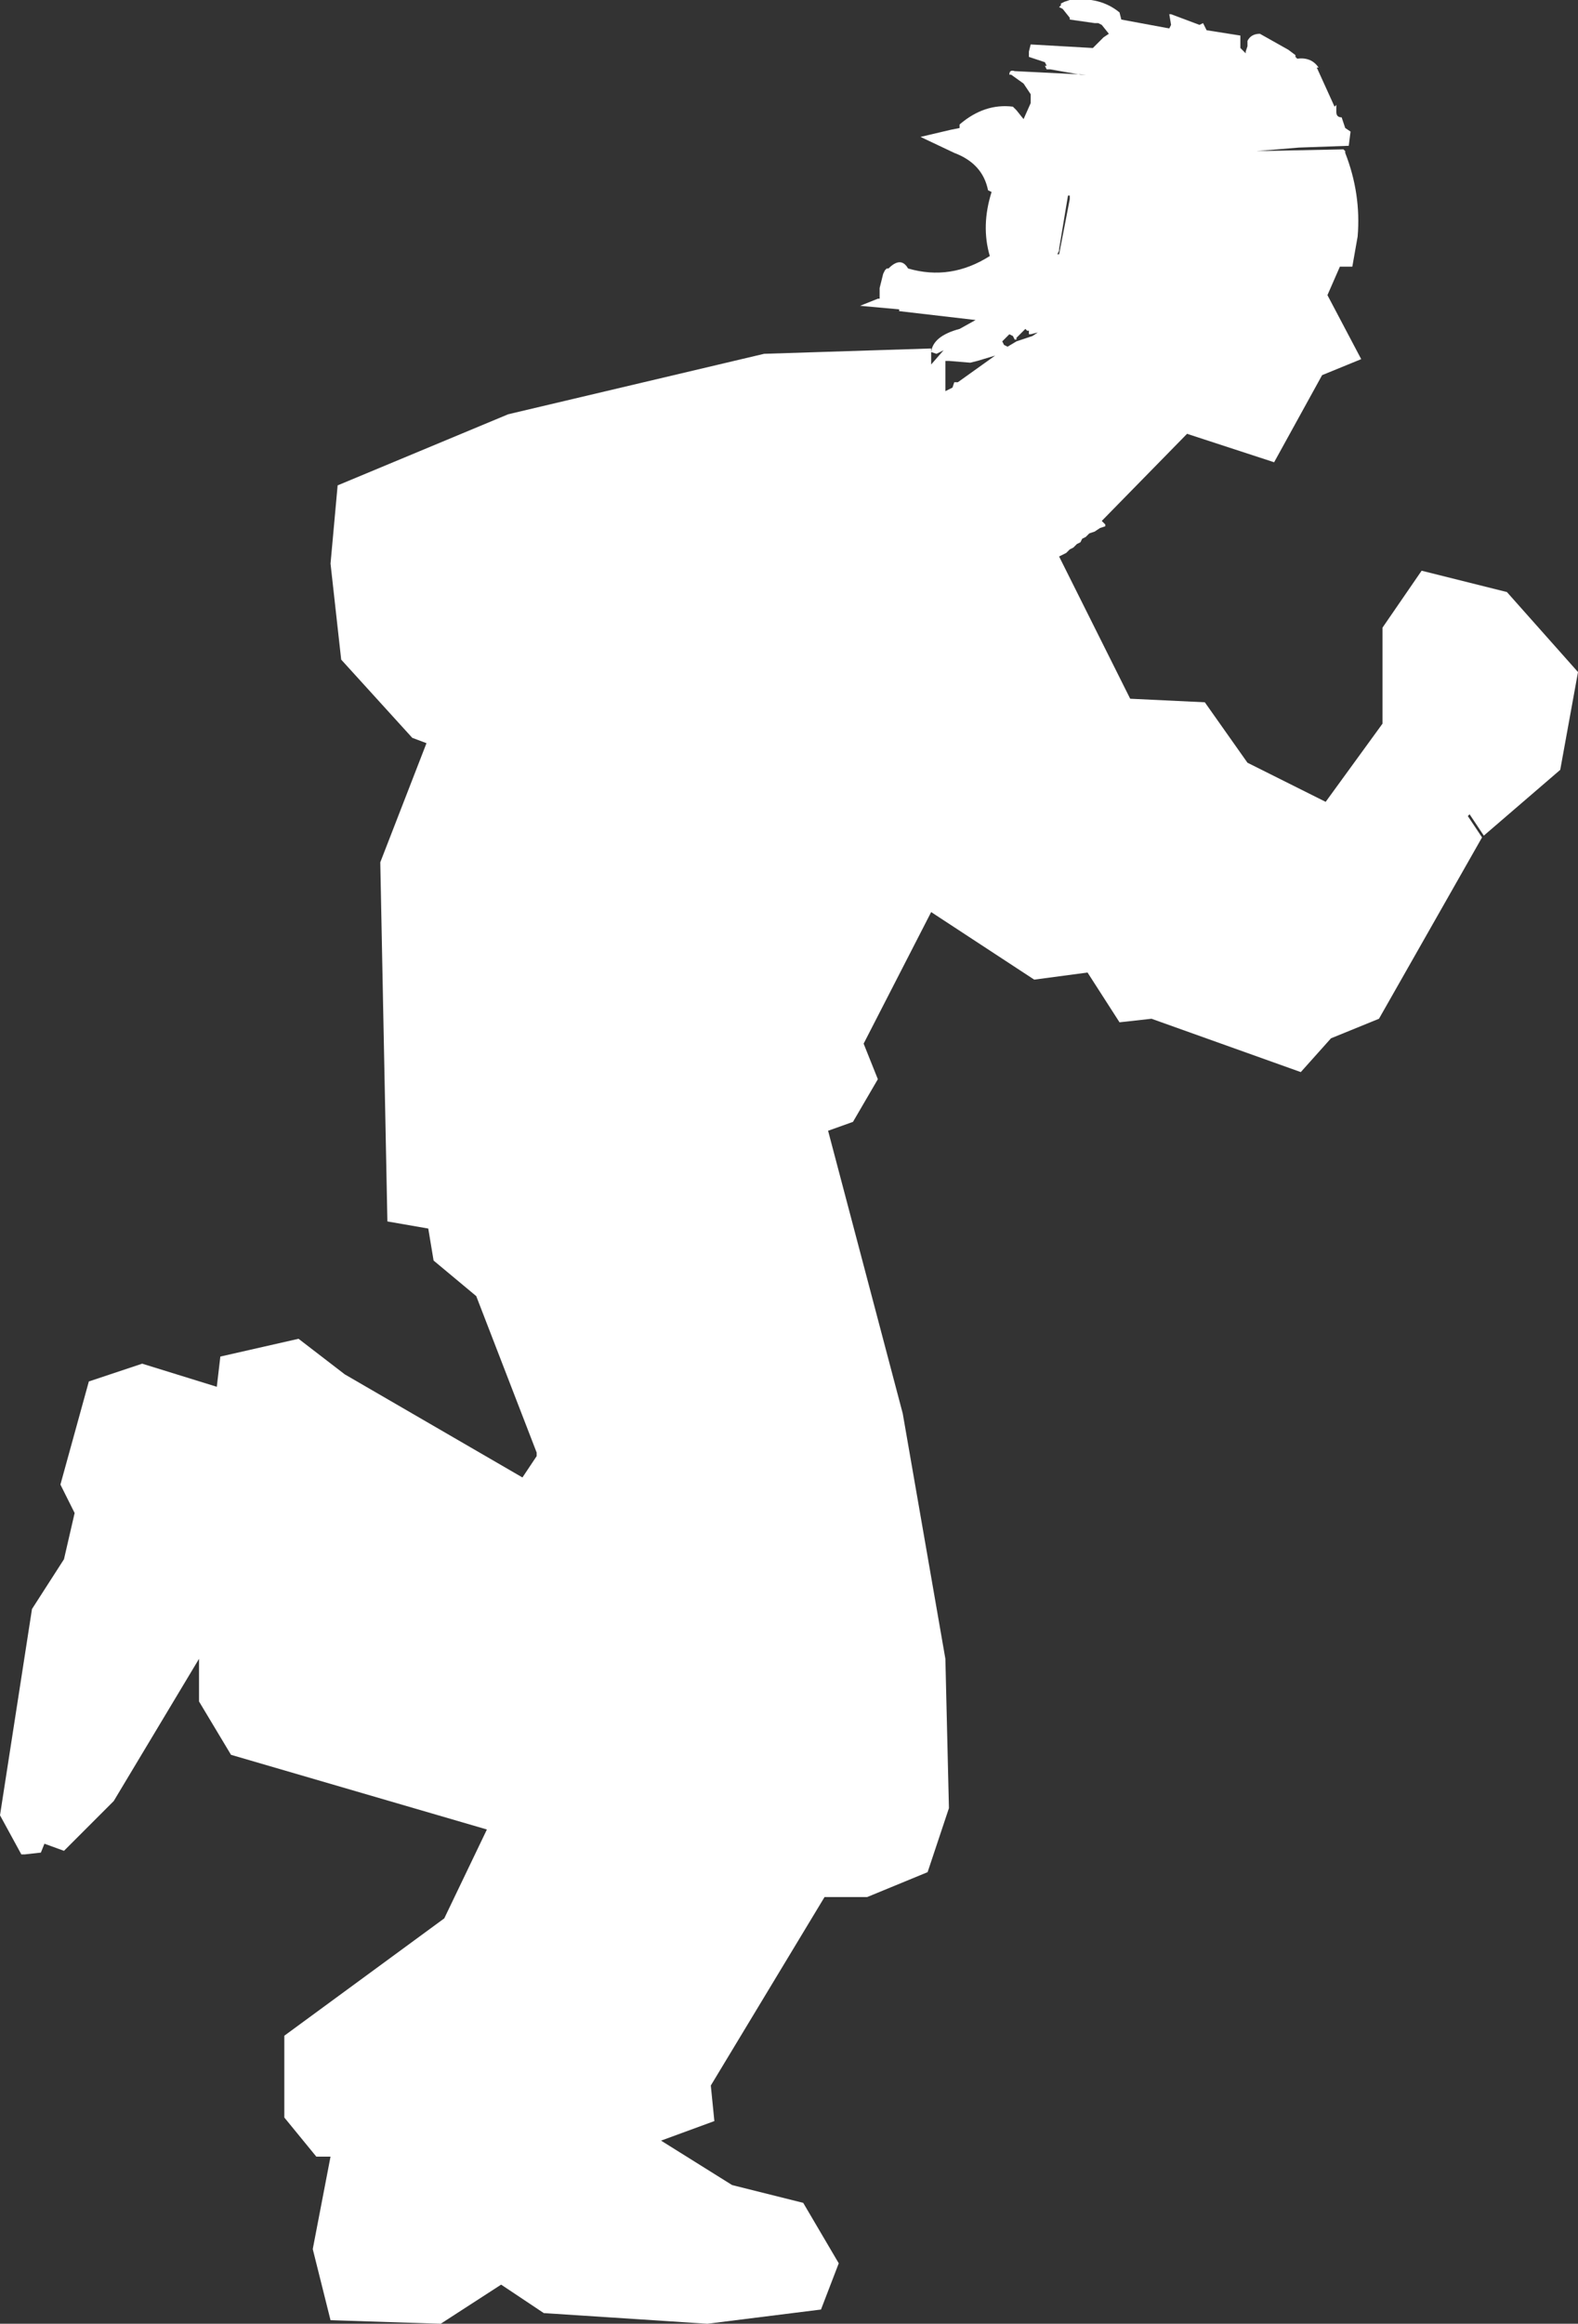 <?xml version="1.0" encoding="UTF-8" standalone="no"?>
<svg xmlns:xlink="http://www.w3.org/1999/xlink" height="65.35px" width="44.4px" xmlns="http://www.w3.org/2000/svg">
  <rect width="100%" height="100%" fill="#333333" stroke="none"/>
  <g transform="matrix(1.0, 0.0, 0.0, 1.0, 18.3, 64.25)">
    <path d="M10.05 -54.8 L9.9 -54.65 9.95 -54.55 10.05 -54.5 10.3 -54.65 10.75 -54.8 10.9 -54.9 10.7 -54.85 10.65 -54.85 10.65 -54.95 10.6 -54.95 10.55 -55.0 10.3 -54.75 10.3 -54.7 10.25 -54.7 10.2 -54.8 10.1 -54.85 10.05 -54.8 M11.65 -64.2 L11.8 -64.25 11.85 -64.25 Q12.65 -64.35 13.2 -63.9 L13.25 -63.7 14.6 -63.45 14.65 -63.55 14.6 -63.85 14.65 -63.85 15.45 -63.55 15.55 -63.6 15.65 -63.4 16.6 -63.25 16.6 -63.05 16.6 -62.9 16.75 -62.75 16.75 -62.8 16.8 -62.95 16.8 -63.1 Q16.9 -63.3 17.15 -63.3 L17.95 -62.85 18.15 -62.7 18.15 -62.65 18.2 -62.6 Q18.6 -62.65 18.8 -62.35 L18.75 -62.35 19.25 -61.25 19.3 -61.3 19.3 -61.1 Q19.3 -60.95 19.45 -60.95 L19.55 -60.65 19.7 -60.55 19.65 -60.15 18.25 -60.1 17.05 -60.0 19.5 -60.05 19.55 -60.0 19.55 -59.95 Q20.0 -58.8 19.9 -57.6 L19.75 -56.75 19.4 -56.75 19.05 -55.95 20.0 -54.15 18.9 -53.7 17.55 -51.25 15.1 -52.05 12.7 -49.6 12.8 -49.5 12.8 -49.45 12.65 -49.4 12.5 -49.3 12.35 -49.25 12.25 -49.15 12.15 -49.1 12.1 -49.0 12.0 -48.95 11.9 -48.85 11.8 -48.8 11.7 -48.7 11.6 -48.65 11.5 -48.6 13.5 -44.6 15.6 -44.5 16.8 -42.8 19.0 -41.7 20.6 -43.9 20.6 -46.6 21.7 -48.2 24.1 -47.6 26.1 -45.35 25.6 -42.6 23.45 -40.75 23.05 -41.35 23.0 -41.3 23.4 -40.7 20.5 -35.6 19.15 -35.05 18.3 -34.1 14.1 -35.6 13.2 -35.5 12.3 -36.9 10.8 -36.7 7.9 -38.6 6.0 -34.9 6.4 -33.9 5.7 -32.7 5.0 -32.45 7.1 -24.5 8.3 -17.6 8.4 -13.4 7.8 -11.6 6.1 -10.9 4.9 -10.9 1.7 -5.6 1.8 -4.6 0.3 -4.05 2.3 -2.8 4.3 -2.3 5.3 -0.6 4.8 0.7 1.6 1.1 -3.0 0.8 -4.2 0.0 -5.9 1.1 -9.0 1.0 -9.5 -1.0 -9.0 -3.6 -9.4 -3.6 -10.3 -4.7 -10.3 -7.0 -5.8 -10.3 -4.6 -12.8 -11.8 -14.9 -12.7 -16.4 -12.7 -17.6 -15.1 -13.6 -16.5 -12.2 -17.05 -12.4 -17.15 -12.15 -17.6 -12.1 -17.7 -12.1 -18.3 -13.2 -17.4 -19.0 -16.5 -20.4 -16.2 -21.7 -16.6 -22.5 -15.8 -25.4 -14.3 -25.9 -12.2 -25.25 -12.1 -26.1 -9.9 -26.6 -8.6 -25.6 -3.6 -22.7 -3.2 -23.3 -3.2 -23.4 -4.9 -27.8 -6.1 -28.8 -6.25 -29.7 -7.4 -29.9 -7.6 -40.0 -6.3 -43.35 -6.7 -43.5 -8.7 -45.7 -9.0 -48.4 -8.8 -50.6 -4.0 -52.6 3.2 -54.3 7.9 -54.45 7.9 -54.0 8.25 -54.4 8.05 -54.3 7.9 -54.35 Q7.95 -54.8 8.7 -55.0 L9.15 -55.25 7.0 -55.5 7.0 -55.55 5.9 -55.65 6.4 -55.85 6.45 -55.85 6.45 -56.15 6.55 -56.55 6.6 -56.65 6.65 -56.7 6.7 -56.7 Q7.05 -57.05 7.25 -56.7 8.45 -56.35 9.55 -57.05 9.3 -57.9 9.6 -58.85 L9.5 -58.9 Q9.35 -59.65 8.55 -59.95 L7.6 -60.4 8.45 -60.6 8.7 -60.65 8.7 -60.75 Q9.4 -61.35 10.2 -61.25 L10.3 -61.15 10.5 -60.9 10.7 -61.35 10.7 -61.6 10.5 -61.9 10.15 -62.15 10.1 -62.15 Q10.1 -62.3 10.25 -62.25 L12.25 -62.15 12.3 -62.15 12.1 -62.15 11.25 -62.3 11.15 -62.3 11.1 -62.4 11.15 -62.4 11.1 -62.5 10.65 -62.65 10.65 -62.8 10.7 -63.0 12.45 -62.9 12.75 -63.2 12.9 -63.3 12.7 -63.55 12.6 -63.6 12.5 -63.6 11.8 -63.7 11.8 -63.75 11.6 -64.0 11.5 -64.05 11.55 -64.1 11.55 -64.15 11.65 -64.2 M8.3 -53.25 L8.5 -53.35 8.55 -53.5 8.45 -53.5 8.65 -53.5 9.7 -54.25 9.2 -54.1 9.0 -54.05 8.4 -54.1 8.3 -54.1 8.3 -53.25 M11.75 -58.75 L11.5 -57.25 11.5 -57.2 11.45 -57.1 11.5 -57.1 11.8 -58.65 11.8 -58.75 11.75 -58.75" fill="#ffffff" fill-rule="evenodd" stroke="none"/>
  </g>
</svg>
